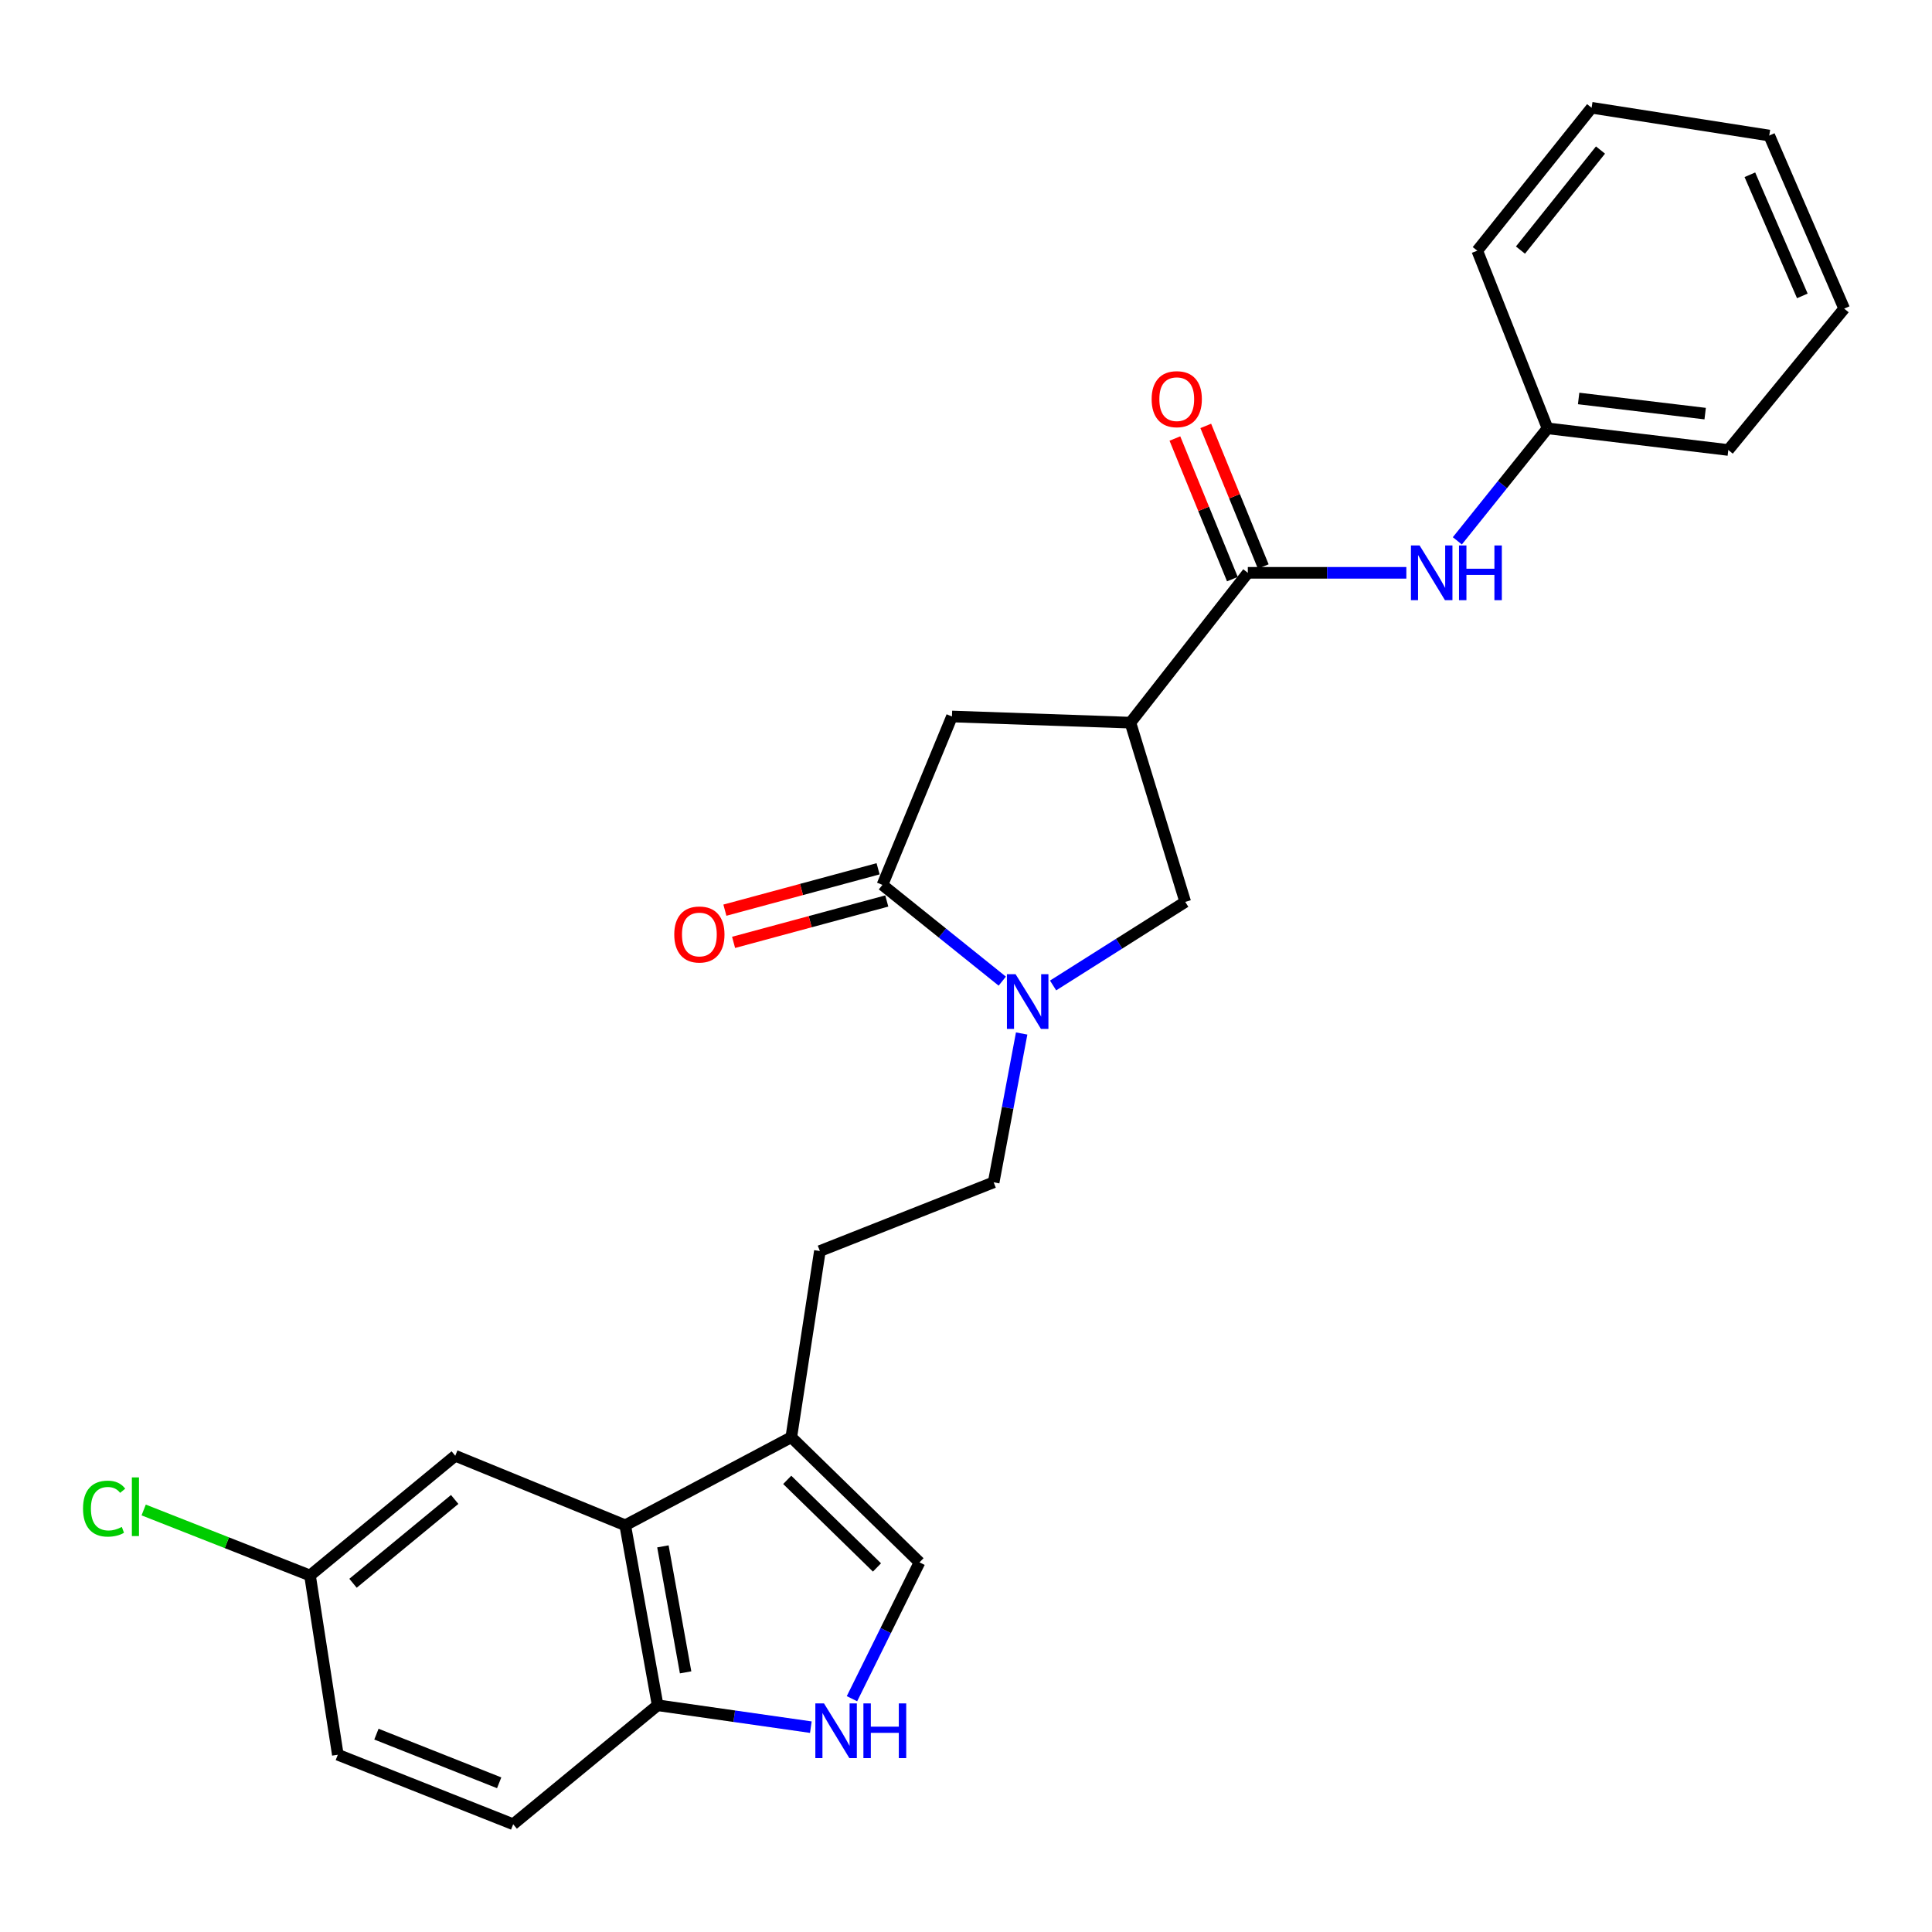 <?xml version='1.0' encoding='iso-8859-1'?>
<svg version='1.1' baseProfile='full'
              xmlns='http://www.w3.org/2000/svg'
                      xmlns:rdkit='http://www.rdkit.org/xml'
                      xmlns:xlink='http://www.w3.org/1999/xlink'
                  xml:space='preserve'
width='1000px' height='1000px' viewBox='0 0 1000 1000'>
<!-- END OF HEADER -->
<rect style='opacity:1.0;fill:#FFFFFF;stroke:none' width='1000' height='1000' x='0' y='0'> </rect>
<path class='bond-1' d='M 518.774,507.834 L 487.761,482.927' style='fill:none;fill-rule:evenodd;stroke:#0000FF;stroke-width:6px;stroke-linecap:butt;stroke-linejoin:miter;stroke-opacity:1' />
<path class='bond-1' d='M 487.761,482.927 L 456.748,458.019' style='fill:none;fill-rule:evenodd;stroke:#000000;stroke-width:6px;stroke-linecap:butt;stroke-linejoin:miter;stroke-opacity:1' />
<path class='bond-6' d='M 545.077,510.079 L 579.278,488.451' style='fill:none;fill-rule:evenodd;stroke:#0000FF;stroke-width:6px;stroke-linecap:butt;stroke-linejoin:miter;stroke-opacity:1' />
<path class='bond-6' d='M 579.278,488.451 L 613.479,466.824' style='fill:none;fill-rule:evenodd;stroke:#000000;stroke-width:6px;stroke-linecap:butt;stroke-linejoin:miter;stroke-opacity:1' />
<path class='bond-11' d='M 528.811,534.936 L 521.563,573.448' style='fill:none;fill-rule:evenodd;stroke:#0000FF;stroke-width:6px;stroke-linecap:butt;stroke-linejoin:miter;stroke-opacity:1' />
<path class='bond-11' d='M 521.563,573.448 L 514.315,611.959' style='fill:none;fill-rule:evenodd;stroke:#000000;stroke-width:6px;stroke-linecap:butt;stroke-linejoin:miter;stroke-opacity:1' />
<path class='bond-0' d='M 585.099,374.047 L 613.479,466.824' style='fill:none;fill-rule:evenodd;stroke:#000000;stroke-width:6px;stroke-linecap:butt;stroke-linejoin:miter;stroke-opacity:1' />
<path class='bond-2' d='M 585.099,374.047 L 645.869,296.492' style='fill:none;fill-rule:evenodd;stroke:#000000;stroke-width:6px;stroke-linecap:butt;stroke-linejoin:miter;stroke-opacity:1' />
<path class='bond-26' d='M 585.099,374.047 L 492.734,370.853' style='fill:none;fill-rule:evenodd;stroke:#000000;stroke-width:6px;stroke-linecap:butt;stroke-linejoin:miter;stroke-opacity:1' />
<path class='bond-8' d='M 456.748,458.019 L 492.734,370.853' style='fill:none;fill-rule:evenodd;stroke:#000000;stroke-width:6px;stroke-linecap:butt;stroke-linejoin:miter;stroke-opacity:1' />
<path class='bond-12' d='M 454.497,449.685 L 414.848,460.393' style='fill:none;fill-rule:evenodd;stroke:#000000;stroke-width:6px;stroke-linecap:butt;stroke-linejoin:miter;stroke-opacity:1' />
<path class='bond-12' d='M 414.848,460.393 L 375.199,471.101' style='fill:none;fill-rule:evenodd;stroke:#FF0000;stroke-width:6px;stroke-linecap:butt;stroke-linejoin:miter;stroke-opacity:1' />
<path class='bond-12' d='M 458.999,466.353 L 419.349,477.061' style='fill:none;fill-rule:evenodd;stroke:#000000;stroke-width:6px;stroke-linecap:butt;stroke-linejoin:miter;stroke-opacity:1' />
<path class='bond-12' d='M 419.349,477.061 L 379.7,487.769' style='fill:none;fill-rule:evenodd;stroke:#FF0000;stroke-width:6px;stroke-linecap:butt;stroke-linejoin:miter;stroke-opacity:1' />
<path class='bond-9' d='M 645.869,296.492 L 686.896,296.492' style='fill:none;fill-rule:evenodd;stroke:#000000;stroke-width:6px;stroke-linecap:butt;stroke-linejoin:miter;stroke-opacity:1' />
<path class='bond-9' d='M 686.896,296.492 L 727.924,296.492' style='fill:none;fill-rule:evenodd;stroke:#0000FF;stroke-width:6px;stroke-linecap:butt;stroke-linejoin:miter;stroke-opacity:1' />
<path class='bond-14' d='M 653.859,293.225 L 638.982,256.837' style='fill:none;fill-rule:evenodd;stroke:#000000;stroke-width:6px;stroke-linecap:butt;stroke-linejoin:miter;stroke-opacity:1' />
<path class='bond-14' d='M 638.982,256.837 L 624.105,220.449' style='fill:none;fill-rule:evenodd;stroke:#FF0000;stroke-width:6px;stroke-linecap:butt;stroke-linejoin:miter;stroke-opacity:1' />
<path class='bond-14' d='M 637.879,299.759 L 623.002,263.371' style='fill:none;fill-rule:evenodd;stroke:#000000;stroke-width:6px;stroke-linecap:butt;stroke-linejoin:miter;stroke-opacity:1' />
<path class='bond-14' d='M 623.002,263.371 L 608.124,226.982' style='fill:none;fill-rule:evenodd;stroke:#FF0000;stroke-width:6px;stroke-linecap:butt;stroke-linejoin:miter;stroke-opacity:1' />
<path class='bond-3' d='M 440.978,879.25 L 458.454,843.963' style='fill:none;fill-rule:evenodd;stroke:#0000FF;stroke-width:6px;stroke-linecap:butt;stroke-linejoin:miter;stroke-opacity:1' />
<path class='bond-3' d='M 458.454,843.963 L 475.931,808.676' style='fill:none;fill-rule:evenodd;stroke:#000000;stroke-width:6px;stroke-linecap:butt;stroke-linejoin:miter;stroke-opacity:1' />
<path class='bond-27' d='M 419.688,893.974 L 380.042,888.309' style='fill:none;fill-rule:evenodd;stroke:#0000FF;stroke-width:6px;stroke-linecap:butt;stroke-linejoin:miter;stroke-opacity:1' />
<path class='bond-27' d='M 380.042,888.309 L 340.396,882.644' style='fill:none;fill-rule:evenodd;stroke:#000000;stroke-width:6px;stroke-linecap:butt;stroke-linejoin:miter;stroke-opacity:1' />
<path class='bond-4' d='M 323.611,789.484 L 409.568,743.906' style='fill:none;fill-rule:evenodd;stroke:#000000;stroke-width:6px;stroke-linecap:butt;stroke-linejoin:miter;stroke-opacity:1' />
<path class='bond-10' d='M 323.611,789.484 L 340.396,882.644' style='fill:none;fill-rule:evenodd;stroke:#000000;stroke-width:6px;stroke-linecap:butt;stroke-linejoin:miter;stroke-opacity:1' />
<path class='bond-10' d='M 343.12,800.397 L 354.869,865.609' style='fill:none;fill-rule:evenodd;stroke:#000000;stroke-width:6px;stroke-linecap:butt;stroke-linejoin:miter;stroke-opacity:1' />
<path class='bond-13' d='M 323.611,789.484 L 235.64,753.498' style='fill:none;fill-rule:evenodd;stroke:#000000;stroke-width:6px;stroke-linecap:butt;stroke-linejoin:miter;stroke-opacity:1' />
<path class='bond-5' d='M 409.568,743.906 L 424.368,647.533' style='fill:none;fill-rule:evenodd;stroke:#000000;stroke-width:6px;stroke-linecap:butt;stroke-linejoin:miter;stroke-opacity:1' />
<path class='bond-7' d='M 409.568,743.906 L 475.931,808.676' style='fill:none;fill-rule:evenodd;stroke:#000000;stroke-width:6px;stroke-linecap:butt;stroke-linejoin:miter;stroke-opacity:1' />
<path class='bond-7' d='M 407.464,765.977 L 453.918,811.316' style='fill:none;fill-rule:evenodd;stroke:#000000;stroke-width:6px;stroke-linecap:butt;stroke-linejoin:miter;stroke-opacity:1' />
<path class='bond-18' d='M 754.319,279.936 L 777.664,250.822' style='fill:none;fill-rule:evenodd;stroke:#0000FF;stroke-width:6px;stroke-linecap:butt;stroke-linejoin:miter;stroke-opacity:1' />
<path class='bond-18' d='M 777.664,250.822 L 801.008,221.709' style='fill:none;fill-rule:evenodd;stroke:#000000;stroke-width:6px;stroke-linecap:butt;stroke-linejoin:miter;stroke-opacity:1' />
<path class='bond-16' d='M 340.396,882.644 L 265.622,944.221' style='fill:none;fill-rule:evenodd;stroke:#000000;stroke-width:6px;stroke-linecap:butt;stroke-linejoin:miter;stroke-opacity:1' />
<path class='bond-15' d='M 514.315,611.959 L 424.368,647.533' style='fill:none;fill-rule:evenodd;stroke:#000000;stroke-width:6px;stroke-linecap:butt;stroke-linejoin:miter;stroke-opacity:1' />
<path class='bond-17' d='M 235.64,753.498 L 160.463,815.467' style='fill:none;fill-rule:evenodd;stroke:#000000;stroke-width:6px;stroke-linecap:butt;stroke-linejoin:miter;stroke-opacity:1' />
<path class='bond-17' d='M 235.345,776.115 L 182.721,819.493' style='fill:none;fill-rule:evenodd;stroke:#000000;stroke-width:6px;stroke-linecap:butt;stroke-linejoin:miter;stroke-opacity:1' />
<path class='bond-28' d='M 265.622,944.221 L 174.86,908.244' style='fill:none;fill-rule:evenodd;stroke:#000000;stroke-width:6px;stroke-linecap:butt;stroke-linejoin:miter;stroke-opacity:1' />
<path class='bond-28' d='M 258.37,922.775 L 194.836,897.591' style='fill:none;fill-rule:evenodd;stroke:#000000;stroke-width:6px;stroke-linecap:butt;stroke-linejoin:miter;stroke-opacity:1' />
<path class='bond-19' d='M 160.463,815.467 L 174.86,908.244' style='fill:none;fill-rule:evenodd;stroke:#000000;stroke-width:6px;stroke-linecap:butt;stroke-linejoin:miter;stroke-opacity:1' />
<path class='bond-20' d='M 160.463,815.467 L 117.413,798.516' style='fill:none;fill-rule:evenodd;stroke:#000000;stroke-width:6px;stroke-linecap:butt;stroke-linejoin:miter;stroke-opacity:1' />
<path class='bond-20' d='M 117.413,798.516 L 74.362,781.564' style='fill:none;fill-rule:evenodd;stroke:#00CC00;stroke-width:6px;stroke-linecap:butt;stroke-linejoin:miter;stroke-opacity:1' />
<path class='bond-21' d='M 801.008,221.709 L 894.571,232.911' style='fill:none;fill-rule:evenodd;stroke:#000000;stroke-width:6px;stroke-linecap:butt;stroke-linejoin:miter;stroke-opacity:1' />
<path class='bond-21' d='M 817.095,206.247 L 882.589,214.089' style='fill:none;fill-rule:evenodd;stroke:#000000;stroke-width:6px;stroke-linecap:butt;stroke-linejoin:miter;stroke-opacity:1' />
<path class='bond-22' d='M 801.008,221.709 L 764.628,129.757' style='fill:none;fill-rule:evenodd;stroke:#000000;stroke-width:6px;stroke-linecap:butt;stroke-linejoin:miter;stroke-opacity:1' />
<path class='bond-24' d='M 894.571,232.911 L 954.545,159.739' style='fill:none;fill-rule:evenodd;stroke:#000000;stroke-width:6px;stroke-linecap:butt;stroke-linejoin:miter;stroke-opacity:1' />
<path class='bond-23' d='M 764.628,129.757 L 823.807,55.779' style='fill:none;fill-rule:evenodd;stroke:#000000;stroke-width:6px;stroke-linecap:butt;stroke-linejoin:miter;stroke-opacity:1' />
<path class='bond-23' d='M 786.987,129.445 L 828.411,77.661' style='fill:none;fill-rule:evenodd;stroke:#000000;stroke-width:6px;stroke-linecap:butt;stroke-linejoin:miter;stroke-opacity:1' />
<path class='bond-25' d='M 823.807,55.779 L 915.758,70.157' style='fill:none;fill-rule:evenodd;stroke:#000000;stroke-width:6px;stroke-linecap:butt;stroke-linejoin:miter;stroke-opacity:1' />
<path class='bond-29' d='M 954.545,159.739 L 915.758,70.157' style='fill:none;fill-rule:evenodd;stroke:#000000;stroke-width:6px;stroke-linecap:butt;stroke-linejoin:miter;stroke-opacity:1' />
<path class='bond-29' d='M 932.884,153.162 L 905.733,90.454' style='fill:none;fill-rule:evenodd;stroke:#000000;stroke-width:6px;stroke-linecap:butt;stroke-linejoin:miter;stroke-opacity:1' />
<path  class='atom-0' d='M 525.664 504.236
L 534.944 519.236
Q 535.864 520.716, 537.344 523.396
Q 538.824 526.076, 538.904 526.236
L 538.904 504.236
L 542.664 504.236
L 542.664 532.556
L 538.784 532.556
L 528.824 516.156
Q 527.664 514.236, 526.424 512.036
Q 525.224 509.836, 524.864 509.156
L 524.864 532.556
L 521.184 532.556
L 521.184 504.236
L 525.664 504.236
' fill='#0000FF'/>
<path  class='atom-4' d='M 426.5 881.682
L 435.78 896.682
Q 436.7 898.162, 438.18 900.842
Q 439.66 903.522, 439.74 903.682
L 439.74 881.682
L 443.5 881.682
L 443.5 910.002
L 439.62 910.002
L 429.66 893.602
Q 428.5 891.682, 427.26 889.482
Q 426.06 887.282, 425.7 886.602
L 425.7 910.002
L 422.02 910.002
L 422.02 881.682
L 426.5 881.682
' fill='#0000FF'/>
<path  class='atom-4' d='M 446.9 881.682
L 450.74 881.682
L 450.74 893.722
L 465.22 893.722
L 465.22 881.682
L 469.06 881.682
L 469.06 910.002
L 465.22 910.002
L 465.22 896.922
L 450.74 896.922
L 450.74 910.002
L 446.9 910.002
L 446.9 881.682
' fill='#0000FF'/>
<path  class='atom-10' d='M 734.783 282.332
L 744.063 297.332
Q 744.983 298.812, 746.463 301.492
Q 747.943 304.172, 748.023 304.332
L 748.023 282.332
L 751.783 282.332
L 751.783 310.652
L 747.903 310.652
L 737.943 294.252
Q 736.783 292.332, 735.543 290.132
Q 734.343 287.932, 733.983 287.252
L 733.983 310.652
L 730.303 310.652
L 730.303 282.332
L 734.783 282.332
' fill='#0000FF'/>
<path  class='atom-10' d='M 755.183 282.332
L 759.023 282.332
L 759.023 294.372
L 773.503 294.372
L 773.503 282.332
L 777.343 282.332
L 777.343 310.652
L 773.503 310.652
L 773.503 297.572
L 759.023 297.572
L 759.023 310.652
L 755.183 310.652
L 755.183 282.332
' fill='#0000FF'/>
<path  class='atom-13' d='M 348.996 483.688
Q 348.996 476.888, 352.356 473.088
Q 355.716 469.288, 361.996 469.288
Q 368.276 469.288, 371.636 473.088
Q 374.996 476.888, 374.996 483.688
Q 374.996 490.568, 371.596 494.488
Q 368.196 498.368, 361.996 498.368
Q 355.756 498.368, 352.356 494.488
Q 348.996 490.608, 348.996 483.688
M 361.996 495.168
Q 366.316 495.168, 368.636 492.288
Q 370.996 489.368, 370.996 483.688
Q 370.996 478.128, 368.636 475.328
Q 366.316 472.488, 361.996 472.488
Q 357.676 472.488, 355.316 475.288
Q 352.996 478.088, 352.996 483.688
Q 352.996 489.408, 355.316 492.288
Q 357.676 495.168, 361.996 495.168
' fill='#FF0000'/>
<path  class='atom-15' d='M 596.086 206.606
Q 596.086 199.806, 599.446 196.006
Q 602.806 192.206, 609.086 192.206
Q 615.366 192.206, 618.726 196.006
Q 622.086 199.806, 622.086 206.606
Q 622.086 213.486, 618.686 217.406
Q 615.286 221.286, 609.086 221.286
Q 602.846 221.286, 599.446 217.406
Q 596.086 213.526, 596.086 206.606
M 609.086 218.086
Q 613.406 218.086, 615.726 215.206
Q 618.086 212.286, 618.086 206.606
Q 618.086 201.046, 615.726 198.246
Q 613.406 195.406, 609.086 195.406
Q 604.766 195.406, 602.406 198.206
Q 600.086 201.006, 600.086 206.606
Q 600.086 212.326, 602.406 215.206
Q 604.766 218.086, 609.086 218.086
' fill='#FF0000'/>
<path  class='atom-21' d='M 42.974 780.863
Q 42.974 773.823, 46.254 770.143
Q 49.574 766.423, 55.854 766.423
Q 61.694 766.423, 64.814 770.543
L 62.174 772.703
Q 59.894 769.703, 55.854 769.703
Q 51.574 769.703, 49.294 772.583
Q 47.054 775.423, 47.054 780.863
Q 47.054 786.463, 49.374 789.343
Q 51.734 792.223, 56.294 792.223
Q 59.414 792.223, 63.054 790.343
L 64.174 793.343
Q 62.694 794.303, 60.454 794.863
Q 58.214 795.423, 55.734 795.423
Q 49.574 795.423, 46.254 791.663
Q 42.974 787.903, 42.974 780.863
' fill='#00CC00'/>
<path  class='atom-21' d='M 68.254 764.703
L 71.934 764.703
L 71.934 795.063
L 68.254 795.063
L 68.254 764.703
' fill='#00CC00'/>
</svg>
